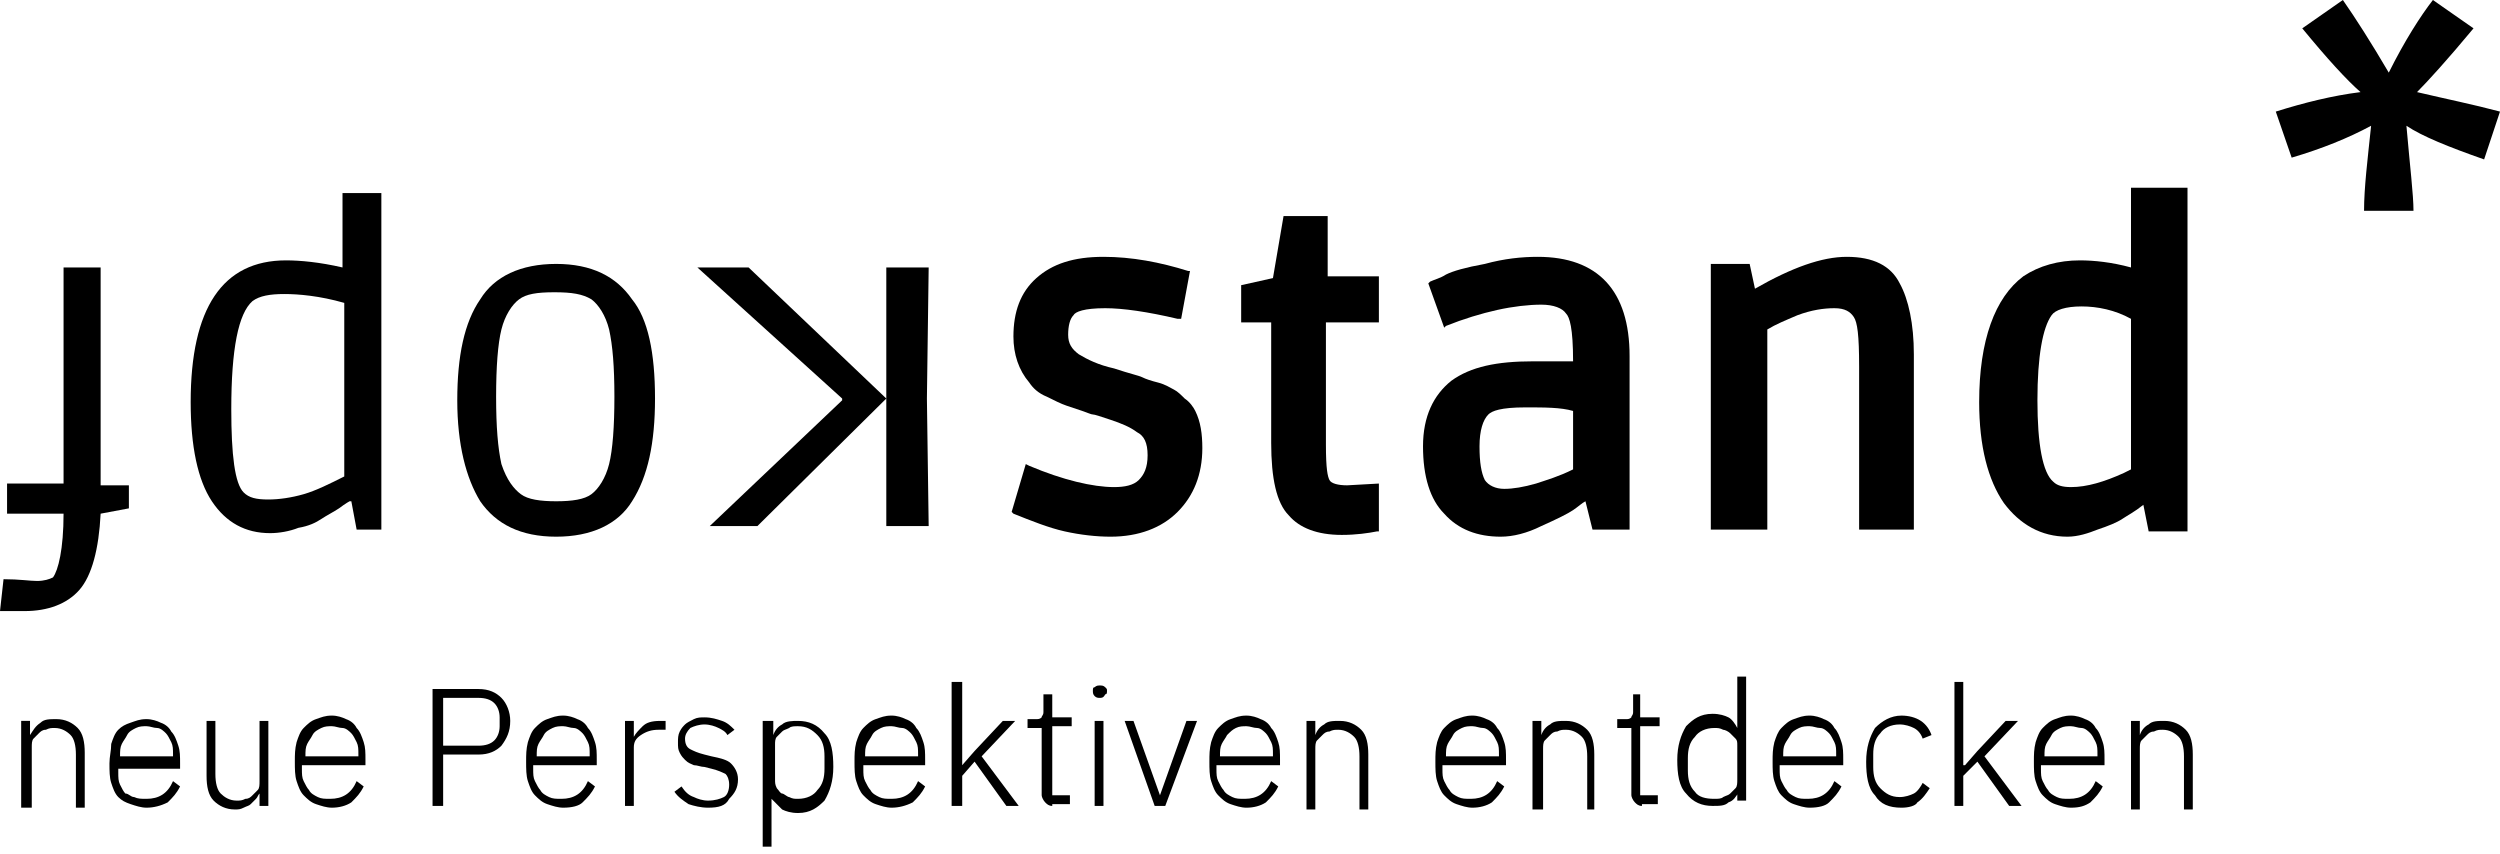 <?xml version="1.0" encoding="UTF-8"?>
<svg xmlns="http://www.w3.org/2000/svg" width="240" height="82" viewBox="0 0 240 82" fill="none">
  <g id="Group">
    <g id="Group_2">
      <path id="Vector" d="M240 10.713L238.475 15.304C235.085 14.113 232.542 13.093 231.017 12.073C231.356 15.984 231.695 18.704 231.695 20.235H226.949C226.949 18.024 227.288 15.304 227.627 12.073C225.424 13.263 222.881 14.283 220 15.134L218.475 10.713C221.186 9.862 223.898 9.182 226.61 8.842C225.254 7.652 223.39 5.611 221.017 2.721L224.915 0C226.102 1.7 227.627 4.081 229.322 6.972C230.847 3.911 232.373 1.53 233.559 0L237.458 2.721C234.915 5.781 233.051 7.822 232.034 8.842C234.915 9.522 237.458 10.032 240 10.713Z" fill="black"></path>
      <path id="Vector_2" d="M2.033 77.368V69.206H2.881V70.567C3.22 70.057 3.389 69.716 3.898 69.376C4.237 69.036 4.745 69.036 5.423 69.036C6.27 69.036 6.948 69.376 7.457 69.887C7.965 70.397 8.135 71.247 8.135 72.267V77.538H7.287V72.437C7.287 71.587 7.118 70.907 6.779 70.567C6.44 70.227 5.932 69.887 5.254 69.887C4.915 69.887 4.745 69.887 4.406 70.057C4.067 70.057 3.898 70.227 3.728 70.397C3.559 70.567 3.389 70.737 3.22 70.907C3.05 71.077 3.05 71.417 3.05 71.757V77.538H2.033V77.368Z" fill="black"></path>
      <path id="Vector_3" d="M14.067 69.716C13.728 69.716 13.389 69.716 13.05 69.887C12.711 70.057 12.372 70.227 12.203 70.567C12.033 70.907 11.864 71.077 11.694 71.417C11.525 71.757 11.525 72.097 11.525 72.607H16.61V72.437C16.61 71.927 16.61 71.587 16.44 71.247C16.27 70.907 16.101 70.567 15.931 70.397C15.762 70.227 15.423 69.887 15.084 69.887C14.745 69.887 14.406 69.716 14.067 69.716ZM14.067 77.538C13.559 77.538 13.05 77.368 12.542 77.198C12.033 77.028 11.694 76.858 11.355 76.518C11.016 76.178 10.847 75.668 10.677 75.158C10.508 74.648 10.508 73.968 10.508 73.287C10.508 72.607 10.677 72.097 10.677 71.417C10.847 70.907 11.016 70.397 11.355 70.057C11.694 69.716 12.033 69.546 12.542 69.376C13.05 69.206 13.389 69.036 14.067 69.036C14.576 69.036 15.084 69.206 15.423 69.376C15.931 69.546 16.27 69.887 16.44 70.227C16.779 70.567 16.948 71.077 17.118 71.587C17.288 72.097 17.288 72.607 17.288 73.287V73.797H11.355V74.138C11.355 74.648 11.355 74.988 11.525 75.328C11.694 75.668 11.864 76.008 12.033 76.178C12.372 76.178 12.542 76.518 12.881 76.518C13.22 76.688 13.559 76.688 14.067 76.688C15.254 76.688 16.101 76.178 16.61 74.988L17.288 75.498C16.948 76.178 16.61 76.518 16.101 77.028C15.423 77.368 14.745 77.538 14.067 77.538Z" fill="black"></path>
      <path id="Vector_4" d="M24.915 76.178C24.745 76.348 24.745 76.518 24.576 76.688C24.406 76.858 24.237 77.028 24.067 77.198C23.898 77.368 23.728 77.368 23.389 77.538C23.05 77.709 22.881 77.709 22.542 77.709C21.695 77.709 21.017 77.368 20.508 76.858C20 76.348 19.83 75.498 19.83 74.478V69.207H20.677V74.308C20.677 75.158 20.847 75.838 21.186 76.178C21.525 76.518 22.034 76.858 22.711 76.858C23.05 76.858 23.22 76.858 23.559 76.688C23.898 76.688 24.067 76.518 24.237 76.348C24.406 76.178 24.576 76.008 24.745 75.838C24.915 75.668 24.915 75.328 24.915 74.988V69.207H25.762V77.368H24.915V76.178Z" fill="black"></path>
      <path id="Vector_5" d="M31.864 69.716C31.525 69.716 31.186 69.716 30.847 69.887C30.508 70.057 30.169 70.227 30 70.567C29.83 70.907 29.661 71.077 29.491 71.417C29.322 71.757 29.322 72.097 29.322 72.607H34.406V72.437C34.406 71.927 34.406 71.587 34.237 71.247C34.067 70.907 33.898 70.567 33.728 70.397C33.559 70.227 33.22 69.887 32.881 69.887C32.542 69.887 32.203 69.716 31.864 69.716ZM31.864 77.538C31.355 77.538 30.847 77.368 30.339 77.198C29.83 77.028 29.491 76.688 29.152 76.348C28.813 76.008 28.644 75.498 28.474 74.988C28.305 74.478 28.305 73.797 28.305 73.117C28.305 72.437 28.305 71.927 28.474 71.247C28.644 70.737 28.813 70.227 29.152 69.887C29.491 69.546 29.83 69.206 30.339 69.036C30.847 68.866 31.186 68.696 31.864 68.696C32.373 68.696 32.881 68.866 33.22 69.036C33.728 69.206 34.067 69.546 34.237 69.887C34.576 70.227 34.745 70.737 34.915 71.247C35.084 71.757 35.084 72.267 35.084 72.947V73.457H28.983V73.797C28.983 74.308 28.983 74.648 29.152 74.988C29.322 75.328 29.491 75.668 29.661 75.838C29.83 76.178 30.169 76.348 30.508 76.518C30.847 76.688 31.186 76.688 31.695 76.688C32.881 76.688 33.728 76.178 34.237 74.988L34.915 75.498C34.576 76.178 34.237 76.518 33.728 77.028C33.22 77.368 32.542 77.538 31.864 77.538Z" fill="black"></path>
      <path id="Vector_6" d="M42.542 71.587H45.932C46.61 71.587 47.119 71.417 47.458 71.077C47.797 70.737 47.966 70.227 47.966 69.717V68.866C47.966 68.356 47.797 67.846 47.458 67.506C47.119 67.166 46.61 66.996 45.932 66.996H42.542V71.587ZM41.525 77.368V66.146H45.932C46.949 66.146 47.627 66.486 48.136 66.996C48.644 67.506 48.983 68.356 48.983 69.207C48.983 70.227 48.644 70.907 48.136 71.587C47.627 72.097 46.949 72.437 45.932 72.437H42.542V77.368H41.525Z" fill="black"></path>
      <path id="Vector_7" d="M54.067 69.716C53.728 69.716 53.389 69.716 53.05 69.887C52.711 70.057 52.372 70.227 52.203 70.567C52.033 70.907 51.864 71.077 51.694 71.417C51.525 71.757 51.525 72.097 51.525 72.607H56.609V72.437C56.609 71.927 56.609 71.587 56.44 71.247C56.27 70.907 56.101 70.567 55.931 70.397C55.762 70.227 55.423 69.887 55.084 69.887C54.745 69.887 54.406 69.716 54.067 69.716ZM54.067 77.538C53.559 77.538 53.05 77.368 52.542 77.198C52.033 77.028 51.694 76.688 51.355 76.348C51.016 76.008 50.847 75.498 50.677 74.988C50.508 74.478 50.508 73.797 50.508 73.117C50.508 72.437 50.508 71.927 50.677 71.247C50.847 70.737 51.016 70.227 51.355 69.887C51.694 69.546 52.033 69.206 52.542 69.036C53.05 68.866 53.389 68.696 54.067 68.696C54.576 68.696 55.084 68.866 55.423 69.036C55.931 69.206 56.27 69.546 56.44 69.887C56.779 70.227 56.949 70.737 57.118 71.247C57.288 71.757 57.288 72.267 57.288 72.947V73.457H51.186V73.797C51.186 74.308 51.186 74.648 51.355 74.988C51.525 75.328 51.694 75.668 51.864 75.838C52.033 76.178 52.372 76.348 52.711 76.518C53.05 76.688 53.389 76.688 53.898 76.688C55.084 76.688 55.931 76.178 56.44 74.988L57.118 75.498C56.779 76.178 56.44 76.518 55.931 77.028C55.593 77.368 54.915 77.538 54.067 77.538Z" fill="black"></path>
      <path id="Vector_8" d="M60 77.368V69.207H60.847V70.737C61.017 70.397 61.356 70.057 61.695 69.717C62.034 69.377 62.542 69.207 63.39 69.207H63.898V70.057H63.22C62.542 70.057 62.034 70.227 61.525 70.567C61.017 70.907 60.847 71.247 60.847 71.757V77.368H60Z" fill="black"></path>
      <path id="Vector_9" d="M67.966 77.538C67.288 77.538 66.611 77.368 66.102 77.198C65.594 76.858 65.085 76.518 64.746 76.008L65.424 75.498C65.763 76.008 66.102 76.348 66.611 76.518C66.95 76.688 67.458 76.858 67.966 76.858C68.644 76.858 69.153 76.688 69.492 76.518C69.831 76.348 70 75.838 70 75.328C70 74.818 69.831 74.478 69.661 74.308C69.322 74.138 68.983 73.968 68.305 73.798L67.627 73.628C67.288 73.628 66.95 73.458 66.611 73.458C66.272 73.287 66.102 73.287 65.763 72.947C65.594 72.777 65.424 72.607 65.255 72.267C65.085 71.927 65.085 71.757 65.085 71.247C65.085 70.907 65.085 70.567 65.255 70.227C65.424 69.887 65.594 69.717 65.763 69.547C65.933 69.377 66.272 69.207 66.611 69.037C66.95 68.867 67.288 68.867 67.627 68.867C68.305 68.867 68.814 69.037 69.322 69.207C69.831 69.377 70.17 69.717 70.509 70.057L69.831 70.567C69.661 70.227 69.322 70.057 68.983 69.887C68.644 69.717 68.136 69.547 67.627 69.547C67.119 69.547 66.611 69.717 66.272 69.887C65.933 70.227 65.763 70.567 65.763 70.907C65.763 71.417 65.933 71.757 66.272 71.927C66.611 72.097 66.95 72.267 67.627 72.437L68.305 72.607C69.153 72.777 69.831 72.947 70.17 73.287C70.509 73.628 70.848 74.138 70.848 74.818C70.848 75.668 70.509 76.178 70 76.688C69.661 77.368 68.983 77.538 67.966 77.538Z" fill="black"></path>
      <path id="Vector_10" d="M76.609 76.688C77.456 76.688 78.134 76.348 78.473 75.838C78.981 75.328 79.151 74.648 79.151 73.798V72.607C79.151 71.757 78.981 71.077 78.473 70.567C77.965 70.057 77.456 69.717 76.609 69.717C76.27 69.717 75.931 69.717 75.761 69.887C75.422 70.057 75.253 70.057 75.083 70.227C74.914 70.397 74.744 70.567 74.575 70.737C74.405 70.907 74.405 71.247 74.405 71.417V74.818C74.405 75.158 74.405 75.328 74.575 75.668C74.744 75.838 74.914 76.178 75.083 76.178C75.253 76.178 75.592 76.518 75.761 76.518C76.1 76.688 76.27 76.688 76.609 76.688ZM73.388 69.207H74.236V70.567C74.405 70.057 74.744 69.717 75.083 69.547C75.422 69.207 76.1 69.207 76.609 69.207C77.626 69.207 78.473 69.547 79.151 70.397C79.829 71.077 79.998 72.267 79.998 73.628C79.998 74.988 79.659 76.008 79.151 76.858C78.473 77.538 77.795 78.049 76.609 78.049C75.931 78.049 75.422 77.879 75.083 77.709C74.744 77.368 74.405 77.028 74.066 76.688V81.279H73.219V69.207H73.388Z" fill="black"></path>
      <path id="Vector_11" d="M85.593 69.716C85.254 69.716 84.915 69.716 84.576 69.887C84.237 70.057 83.898 70.227 83.728 70.567C83.559 70.907 83.389 71.077 83.22 71.417C83.05 71.757 83.05 72.097 83.05 72.607H88.135V72.437C88.135 71.927 88.135 71.587 87.965 71.247C87.796 70.907 87.626 70.567 87.457 70.397C87.287 70.227 86.948 69.887 86.609 69.887C86.27 69.887 85.931 69.716 85.593 69.716ZM85.593 77.538C85.084 77.538 84.576 77.368 84.067 77.198C83.559 77.028 83.22 76.688 82.881 76.348C82.542 76.008 82.372 75.498 82.203 74.988C82.033 74.478 82.033 73.797 82.033 73.117C82.033 72.437 82.033 71.927 82.203 71.247C82.372 70.737 82.542 70.227 82.881 69.887C83.22 69.546 83.559 69.206 84.067 69.036C84.576 68.866 84.915 68.696 85.593 68.696C86.101 68.696 86.609 68.866 86.948 69.036C87.457 69.206 87.796 69.546 87.965 69.887C88.304 70.227 88.474 70.737 88.643 71.247C88.813 71.757 88.813 72.267 88.813 72.947V73.457H82.881V73.797C82.881 74.308 82.881 74.648 83.05 74.988C83.22 75.328 83.389 75.668 83.559 75.838C83.728 76.178 84.067 76.348 84.406 76.518C84.745 76.688 85.084 76.688 85.593 76.688C86.779 76.688 87.626 76.178 88.135 74.988L88.813 75.498C88.474 76.178 88.135 76.518 87.626 77.028C86.948 77.368 86.27 77.538 85.593 77.538Z" fill="black"></path>
    </g>
    <path id="Vector_12" d="M91.356 65.466H92.372V73.457L93.559 72.097L96.271 69.207H97.457L94.237 72.607L97.796 77.368H96.61L93.559 73.117L92.372 74.478V77.368H91.356V65.466Z" fill="black"></path>
    <g id="Group_3">
      <path id="Vector_13" d="M101.017 77.368C100.678 77.368 100.509 77.198 100.339 77.028C100.17 76.858 100 76.518 100 76.348V69.886H98.644V69.036H99.492C99.662 69.036 99.831 69.036 100 68.866C100 68.696 100.17 68.696 100.17 68.356V66.656H101.017V68.866H102.882V69.716H101.017V76.348H102.712V77.198H101.017V77.368Z" fill="black"></path>
      <path id="Vector_14" d="M105.086 69.207H105.933V77.368H105.086V69.207ZM105.594 66.996C105.424 66.996 105.255 66.996 105.086 66.826C104.916 66.656 104.916 66.486 104.916 66.316C104.916 66.146 104.916 65.976 105.086 65.976C105.255 65.806 105.424 65.806 105.594 65.806C105.763 65.806 105.933 65.806 106.102 65.976C106.272 66.146 106.272 66.146 106.272 66.316C106.272 66.486 106.272 66.656 106.102 66.656C105.933 66.996 105.763 66.996 105.594 66.996Z" fill="black"></path>
    </g>
    <path id="Vector_15" d="M107.967 69.207H108.814L111.357 76.348L113.899 69.207H114.916L111.865 77.368H110.848L107.967 69.207Z" fill="black"></path>
    <g id="Group_4">
      <path id="Vector_16" d="M119.661 69.717C119.322 69.717 118.983 69.717 118.644 69.887C118.305 70.057 118.135 70.227 117.796 70.567C117.627 70.907 117.458 71.077 117.288 71.417C117.119 71.757 117.119 72.097 117.119 72.608H122.203V72.437C122.203 71.927 122.203 71.587 122.034 71.247C121.864 70.907 121.695 70.567 121.525 70.397C121.356 70.227 121.017 69.887 120.678 69.887C120.339 69.887 120 69.717 119.661 69.717ZM119.661 77.539C119.152 77.539 118.644 77.369 118.135 77.199C117.627 77.028 117.288 76.688 116.949 76.348C116.61 76.008 116.441 75.498 116.271 74.988C116.102 74.478 116.102 73.798 116.102 73.118C116.102 72.437 116.102 71.927 116.271 71.247C116.441 70.737 116.61 70.227 116.949 69.887C117.288 69.547 117.627 69.207 118.135 69.037C118.644 68.867 118.983 68.697 119.661 68.697C120.169 68.697 120.678 68.867 121.017 69.037C121.525 69.207 121.864 69.547 122.034 69.887C122.373 70.227 122.542 70.737 122.712 71.247C122.881 71.757 122.881 72.267 122.881 72.948V73.458H116.78V73.798C116.78 74.308 116.78 74.648 116.949 74.988C117.119 75.328 117.288 75.668 117.457 75.838C117.627 76.178 117.966 76.348 118.305 76.518C118.644 76.688 118.983 76.688 119.491 76.688C120.678 76.688 121.525 76.178 122.034 74.988L122.712 75.498C122.373 76.178 122.034 76.518 121.525 77.028C121.017 77.369 120.339 77.539 119.661 77.539Z" fill="black"></path>
      <path id="Vector_17" d="M125.424 77.368V69.207H126.271V70.567C126.441 70.057 126.78 69.717 127.119 69.547C127.458 69.207 127.966 69.207 128.644 69.207C129.492 69.207 130.17 69.547 130.678 70.057C131.187 70.567 131.356 71.417 131.356 72.437V77.709H130.509V72.607C130.509 71.757 130.339 71.077 130 70.737C129.661 70.397 129.153 70.057 128.475 70.057C128.136 70.057 127.966 70.057 127.627 70.227C127.288 70.227 127.119 70.397 126.949 70.567C126.78 70.737 126.61 70.907 126.441 71.077C126.271 71.247 126.271 71.587 126.271 71.927V77.709H125.424V77.368Z" fill="black"></path>
      <path id="Vector_18" d="M141.356 69.716C141.017 69.716 140.678 69.716 140.339 69.887C140 70.057 139.661 70.227 139.492 70.567C139.322 70.907 139.153 71.077 138.983 71.417C138.814 71.757 138.814 72.097 138.814 72.607H143.899V72.437C143.899 71.927 143.899 71.587 143.729 71.247C143.56 70.907 143.39 70.567 143.221 70.397C143.051 70.227 142.712 69.887 142.373 69.887C142.034 69.887 141.695 69.716 141.356 69.716ZM141.356 77.538C140.848 77.538 140.339 77.368 139.831 77.198C139.322 77.028 138.983 76.688 138.644 76.348C138.305 76.008 138.136 75.498 137.966 74.988C137.797 74.478 137.797 73.797 137.797 73.117C137.797 72.437 137.797 71.927 137.966 71.247C138.136 70.737 138.305 70.227 138.644 69.887C138.983 69.546 139.322 69.206 139.831 69.036C140.339 68.866 140.678 68.696 141.356 68.696C141.865 68.696 142.373 68.866 142.712 69.036C143.221 69.206 143.56 69.546 143.729 69.887C144.068 70.227 144.238 70.737 144.407 71.247C144.577 71.757 144.577 72.267 144.577 72.947V73.457H138.475V73.797C138.475 74.308 138.475 74.648 138.644 74.988C138.814 75.328 138.983 75.668 139.153 75.838C139.322 76.178 139.661 76.348 140 76.518C140.339 76.688 140.678 76.688 141.187 76.688C142.373 76.688 143.221 76.178 143.729 74.988L144.407 75.498C144.068 76.178 143.729 76.518 143.221 77.028C142.712 77.368 142.034 77.538 141.356 77.538Z" fill="black"></path>
      <path id="Vector_19" d="M147.119 77.368V69.207H147.967V70.567C148.136 70.057 148.475 69.717 148.814 69.547C149.153 69.207 149.662 69.207 150.339 69.207C151.187 69.207 151.865 69.547 152.373 70.057C152.882 70.567 153.051 71.417 153.051 72.437V77.709H152.373V72.607C152.373 71.757 152.204 71.077 151.865 70.737C151.526 70.397 151.017 70.057 150.339 70.057C150 70.057 149.831 70.057 149.492 70.227C149.153 70.227 148.984 70.397 148.814 70.567C148.645 70.737 148.475 70.907 148.306 71.077C148.136 71.247 148.136 71.587 148.136 71.927V77.709H147.119V77.368Z" fill="black"></path>
      <path id="Vector_20" d="M157.627 77.369C157.288 77.369 157.118 77.198 156.949 77.028C156.779 76.858 156.61 76.518 156.61 76.348V69.887H155.254V69.037H156.101C156.271 69.037 156.44 69.037 156.61 68.867C156.61 68.697 156.779 68.697 156.779 68.356V66.656H157.457V68.867H159.322V69.717H157.457V76.348H159.152V77.198H157.627V77.369Z" fill="black"></path>
      <path id="Vector_21" d="M164.577 76.688C164.916 76.688 165.255 76.688 165.424 76.518C165.763 76.348 165.933 76.348 166.102 76.178C166.272 76.008 166.441 75.838 166.611 75.668C166.78 75.498 166.78 75.158 166.78 74.818V71.587C166.78 71.247 166.78 71.077 166.611 70.907C166.441 70.737 166.272 70.567 166.102 70.397C165.933 70.227 165.594 70.057 165.424 70.057C165.085 69.887 164.916 69.887 164.577 69.887C163.729 69.887 163.051 70.227 162.712 70.737C162.204 71.247 162.035 71.927 162.035 72.777V73.968C162.035 74.818 162.204 75.498 162.712 76.008C163.051 76.518 163.729 76.688 164.577 76.688ZM166.95 76.008C166.611 76.518 166.441 76.858 165.933 77.028C165.594 77.368 165.085 77.368 164.407 77.368C163.39 77.368 162.543 77.028 161.865 76.178C161.187 75.498 161.018 74.308 161.018 72.948C161.018 71.587 161.357 70.567 161.865 69.717C162.543 69.037 163.221 68.526 164.407 68.526C165.085 68.526 165.594 68.697 165.933 68.867C166.272 69.037 166.611 69.547 166.78 69.887V64.956H167.628V76.858H166.78V76.008H166.95Z" fill="black"></path>
      <path id="Vector_22" d="M173.729 69.716C173.39 69.716 173.051 69.716 172.712 69.887C172.373 70.057 172.034 70.227 171.865 70.567C171.695 70.907 171.526 71.077 171.356 71.417C171.187 71.757 171.187 72.097 171.187 72.607H176.272V72.437C176.272 71.927 176.272 71.587 176.102 71.247C175.933 70.907 175.763 70.567 175.594 70.397C175.424 70.227 175.085 69.887 174.746 69.887C174.407 69.887 174.068 69.716 173.729 69.716ZM173.729 77.538C173.221 77.538 172.712 77.368 172.204 77.198C171.695 77.028 171.356 76.688 171.017 76.348C170.678 76.008 170.509 75.498 170.339 74.988C170.17 74.478 170.17 73.797 170.17 73.117C170.17 72.437 170.17 71.927 170.339 71.247C170.509 70.737 170.678 70.227 171.017 69.887C171.356 69.546 171.695 69.206 172.204 69.036C172.712 68.866 173.051 68.696 173.729 68.696C174.238 68.696 174.746 68.866 175.085 69.036C175.594 69.206 175.933 69.546 176.102 69.887C176.441 70.227 176.611 70.737 176.78 71.247C176.95 71.757 176.95 72.267 176.95 72.947V73.457H170.848V73.797C170.848 74.308 170.848 74.648 171.017 74.988C171.187 75.328 171.356 75.668 171.526 75.838C171.695 76.178 172.034 76.348 172.373 76.518C172.712 76.688 173.051 76.688 173.56 76.688C174.746 76.688 175.594 76.178 176.102 74.988L176.78 75.498C176.441 76.178 176.102 76.518 175.594 77.028C175.255 77.368 174.577 77.538 173.729 77.538Z" fill="black"></path>
      <path id="Vector_23" d="M182.542 77.539C181.356 77.539 180.508 77.199 180 76.348C179.322 75.668 179.152 74.478 179.152 73.118C179.152 71.757 179.491 70.737 180 69.887C180.678 69.207 181.525 68.697 182.542 68.697C183.22 68.697 183.898 68.867 184.407 69.207C184.915 69.547 185.254 70.057 185.424 70.567L184.576 70.907C184.407 70.397 184.068 70.057 183.729 69.887C183.39 69.717 182.881 69.547 182.373 69.547C181.525 69.547 180.847 69.887 180.508 70.397C180 70.907 179.83 71.587 179.83 72.437V73.628C179.83 74.478 180 75.158 180.508 75.668C181.017 76.178 181.525 76.518 182.373 76.518C182.881 76.518 183.39 76.348 183.729 76.178C184.068 76.008 184.407 75.498 184.576 75.158L185.254 75.668C184.915 76.178 184.576 76.688 184.068 77.028C183.898 77.369 183.22 77.539 182.542 77.539Z" fill="black"></path>
    </g>
    <path id="Vector_24" d="M187.627 65.466H188.474V73.457H188.644L189.83 72.097L192.542 69.207H193.729L190.508 72.607L194.068 77.368H192.881L189.83 73.117L188.474 74.478V77.368H187.627V65.466Z" fill="black"></path>
    <g id="Group_5">
      <path id="Vector_25" d="M198.813 69.716C198.474 69.716 198.135 69.716 197.796 69.887C197.457 70.057 197.118 70.227 196.949 70.567C196.779 70.907 196.61 71.077 196.44 71.417C196.271 71.757 196.271 72.097 196.271 72.607H201.356V72.437C201.356 71.927 201.356 71.587 201.186 71.247C201.017 70.907 200.847 70.567 200.678 70.397C200.508 70.227 200.169 69.887 199.83 69.887C199.491 69.887 199.152 69.716 198.813 69.716ZM198.813 77.538C198.305 77.538 197.796 77.368 197.288 77.198C196.779 77.028 196.44 76.688 196.101 76.348C195.762 76.008 195.593 75.498 195.423 74.988C195.254 74.478 195.254 73.797 195.254 73.117C195.254 72.437 195.254 71.927 195.423 71.247C195.593 70.737 195.762 70.227 196.101 69.887C196.44 69.546 196.779 69.206 197.288 69.036C197.796 68.866 198.135 68.696 198.813 68.696C199.322 68.696 199.83 68.866 200.169 69.036C200.678 69.206 201.017 69.546 201.186 69.887C201.525 70.227 201.695 70.737 201.864 71.247C202.034 71.757 202.034 72.267 202.034 72.947V73.457H195.932V73.797C195.932 74.308 195.932 74.648 196.101 74.988C196.271 75.328 196.44 75.668 196.61 75.838C196.779 76.178 197.118 76.348 197.457 76.518C197.796 76.688 198.135 76.688 198.644 76.688C199.83 76.688 200.678 76.178 201.186 74.988L201.864 75.498C201.525 76.178 201.186 76.518 200.678 77.028C200.169 77.368 199.661 77.538 198.813 77.538Z" fill="black"></path>
      <path id="Vector_26" d="M204.576 77.368V69.207H205.424V70.567C205.593 70.057 205.932 69.717 206.271 69.547C206.61 69.207 207.119 69.207 207.797 69.207C208.644 69.207 209.322 69.547 209.83 70.057C210.339 70.567 210.508 71.417 210.508 72.437V77.709H209.661V72.607C209.661 71.757 209.491 71.077 209.152 70.737C208.813 70.397 208.305 70.057 207.627 70.057C207.288 70.057 207.119 70.057 206.78 70.227C206.441 70.227 206.271 70.397 206.102 70.567C205.932 70.737 205.763 70.907 205.593 71.077C205.424 71.247 205.424 71.587 205.424 71.927V77.709H204.576V77.368Z" fill="black"></path>
    </g>
    <path id="Vector_27" d="M85.085 50.502V25.676H89.153L88.983 38.259L89.153 50.502H85.085ZM71.865 25.676L85.085 38.259L72.712 50.502H68.136L80.847 38.429V38.259L66.949 25.676H71.865Z" fill="black"></path>
    <g id="Group_6">
      <path id="Vector_28" d="M50 47.441C50.678 47.952 51.864 48.122 53.39 48.122C54.915 48.122 56.102 47.952 56.78 47.441C57.458 46.931 58.136 45.911 58.475 44.551C58.814 43.19 58.983 40.98 58.983 38.089C58.983 35.199 58.814 33.158 58.475 31.628C58.136 30.267 57.458 29.247 56.78 28.737C55.932 28.227 54.915 28.057 53.221 28.057C51.526 28.057 50.509 28.227 49.831 28.737C49.153 29.247 48.475 30.267 48.136 31.628C47.797 32.988 47.627 35.199 47.627 38.089C47.627 40.98 47.797 43.02 48.136 44.551C48.644 46.081 49.322 46.931 50 47.441ZM62.882 38.259C62.882 42.51 62.203 45.741 60.678 48.122C59.322 50.332 56.78 51.522 53.39 51.522C50 51.522 47.627 50.332 46.102 48.122C44.746 45.911 43.898 42.68 43.898 38.429C43.898 34.178 44.576 30.948 46.102 28.737C47.458 26.526 50 25.336 53.39 25.336C56.78 25.336 59.153 26.526 60.678 28.737C62.203 30.607 62.882 33.838 62.882 38.259Z" fill="black"></path>
      <path id="Vector_29" d="M33.05 29.077C30.678 28.397 28.644 28.227 27.288 28.227C25.932 28.227 24.915 28.397 24.237 28.907C22.881 30.097 22.203 33.498 22.203 39.28C22.203 43.701 22.542 46.421 23.389 47.272C23.898 47.782 24.576 47.952 25.762 47.952C26.779 47.952 27.966 47.782 29.152 47.442C30.339 47.102 31.695 46.421 33.05 45.741V29.077ZM33.05 18.535H36.61V50.842H34.237L33.728 48.122H33.559C33.559 48.122 33.22 48.292 32.542 48.802C32.033 49.142 31.355 49.482 30.847 49.822C30.339 50.162 29.661 50.502 28.644 50.672C27.796 51.012 26.779 51.182 25.932 51.182C23.559 51.182 21.695 50.162 20.339 48.122C18.983 46.081 18.305 42.85 18.305 38.599C18.305 29.587 21.355 24.996 27.457 24.996C28.813 24.996 30.678 25.166 32.881 25.676V18.535H33.05Z" fill="black"></path>
      <path id="Vector_30" d="M6.102 49.312H0.678V46.421H6.102V25.676H9.661V46.591H12.373V48.802L9.661 49.312C9.492 52.713 8.814 55.263 7.627 56.624C6.441 57.984 4.576 58.664 2.373 58.664H0L0.339 55.603C1.864 55.603 2.881 55.773 3.559 55.773C4.237 55.773 4.746 55.603 5.085 55.433C5.593 54.753 6.102 52.713 6.102 49.312Z" fill="black"></path>
      <path id="Vector_31" d="M106.611 51.522C105.255 51.522 103.729 51.352 102.204 51.012C100.678 50.672 98.984 49.992 97.289 49.312L97.119 49.142L98.475 44.551L98.814 44.721C102.034 46.081 104.916 46.761 106.95 46.761C107.967 46.761 108.814 46.591 109.323 46.081C109.831 45.571 110.17 44.891 110.17 43.701C110.17 42.51 109.831 41.83 109.153 41.49C108.475 40.98 107.628 40.64 106.611 40.3C105.594 39.96 105.085 39.79 104.916 39.79C104.746 39.79 104.407 39.62 103.899 39.45C103.39 39.279 102.882 39.109 102.373 38.939C101.865 38.769 101.187 38.429 100.509 38.089C99.662 37.749 99.153 37.239 98.814 36.729C97.797 35.539 97.289 34.008 97.289 32.308C97.289 29.927 97.967 28.057 99.492 26.697C101.017 25.336 103.051 24.656 105.933 24.656C108.645 24.656 111.356 25.166 114.068 26.016H114.238L113.39 30.607H113.051C110.17 29.927 107.797 29.587 106.102 29.587C104.068 29.587 103.221 29.927 103.051 30.267C102.712 30.607 102.543 31.288 102.543 32.138C102.543 32.988 102.882 33.498 103.56 34.008C104.407 34.518 105.424 35.029 106.95 35.369C108.475 35.879 109.323 36.049 109.662 36.219C110 36.389 110.509 36.559 111.187 36.729C111.865 36.899 112.373 37.239 112.712 37.409C113.051 37.579 113.39 37.919 113.729 38.259C114.238 38.599 114.577 39.109 114.746 39.45C115.255 40.47 115.424 41.66 115.424 43.02C115.424 45.571 114.577 47.611 113.051 49.142C111.526 50.672 109.323 51.522 106.611 51.522Z" fill="black"></path>
      <path id="Vector_32" d="M128.813 51.352C126.44 51.352 124.746 50.672 123.729 49.482C122.542 48.292 122.034 45.911 122.034 42.51V30.948H119.152V27.377L122.203 26.697L123.22 20.745H127.457V26.526H132.373V30.948H127.288V42.68C127.288 45.061 127.457 45.741 127.627 46.081C127.796 46.421 128.474 46.591 129.322 46.591L132.373 46.421V51.012H132.203C131.356 51.182 130.169 51.352 128.813 51.352Z" fill="black"></path>
      <path id="Vector_33" d="M144.067 51.522C141.864 51.522 139.999 50.842 138.643 49.312C137.287 47.952 136.609 45.741 136.609 42.85C136.609 39.96 137.626 37.919 139.321 36.559C141.186 35.199 143.728 34.688 147.118 34.688H151.016C151.016 31.458 150.677 30.437 150.338 30.097C149.999 29.587 149.152 29.247 147.965 29.247C146.779 29.247 145.253 29.417 143.728 29.757C142.203 30.097 140.508 30.607 138.813 31.288L138.643 31.458L137.118 27.207L137.287 27.037C137.626 26.866 138.304 26.697 138.813 26.356C139.491 26.016 140.677 25.676 142.542 25.336C144.406 24.826 146.101 24.656 147.626 24.656C153.389 24.656 156.44 27.887 156.44 34.178V50.842H152.881L152.203 48.122C151.864 48.292 151.525 48.632 151.016 48.972C150.508 49.312 149.491 49.822 147.965 50.502C146.609 51.182 145.253 51.522 144.067 51.522ZM146.44 39.109C144.067 39.109 143.22 39.45 142.881 39.79C142.372 40.3 142.033 41.32 142.033 42.85C142.033 44.381 142.203 45.401 142.542 46.081C142.881 46.591 143.559 46.931 144.406 46.931C145.253 46.931 146.27 46.761 147.457 46.421C148.474 46.081 149.66 45.741 151.016 45.061V39.45C149.83 39.109 148.304 39.109 146.44 39.109Z" fill="black"></path>
      <path id="Vector_34" d="M183.899 50.842H178.476V35.199C178.476 32.138 178.306 30.948 177.967 30.437C177.628 29.927 177.12 29.587 176.103 29.587C175.086 29.587 173.899 29.757 172.543 30.267C171.357 30.777 170.509 31.117 169.662 31.628V50.842H164.238V25.336H167.967L168.476 27.717C172.035 25.676 174.916 24.656 177.289 24.656C179.831 24.656 181.526 25.506 182.374 27.207C183.221 28.737 183.73 31.117 183.73 34.008V50.842H183.899Z" fill="black"></path>
      <path id="Vector_35" d="M198.475 51.522C195.932 51.522 193.898 50.332 192.373 48.292C190.847 46.081 190 42.85 190 38.599C190 32.648 191.525 28.567 194.237 26.526C195.763 25.506 197.627 24.996 199.661 24.996C201.017 24.996 202.712 25.166 204.576 25.676V18.024H210V51.012H206.271L205.763 48.462C204.915 49.142 204.237 49.482 203.729 49.822C203.22 50.162 202.373 50.502 201.356 50.842C200.508 51.182 199.492 51.522 198.475 51.522ZM199.831 29.417C198.305 29.417 197.288 29.757 196.949 30.267C196.102 31.458 195.593 34.178 195.593 38.429C195.593 42.68 196.102 45.401 197.119 46.251C197.458 46.591 197.966 46.761 198.814 46.761C200.339 46.761 202.034 46.251 203.898 45.401L204.576 45.061V30.607C203.051 29.757 201.356 29.417 199.831 29.417Z" fill="black"></path>
    </g>
  </g>
</svg>

